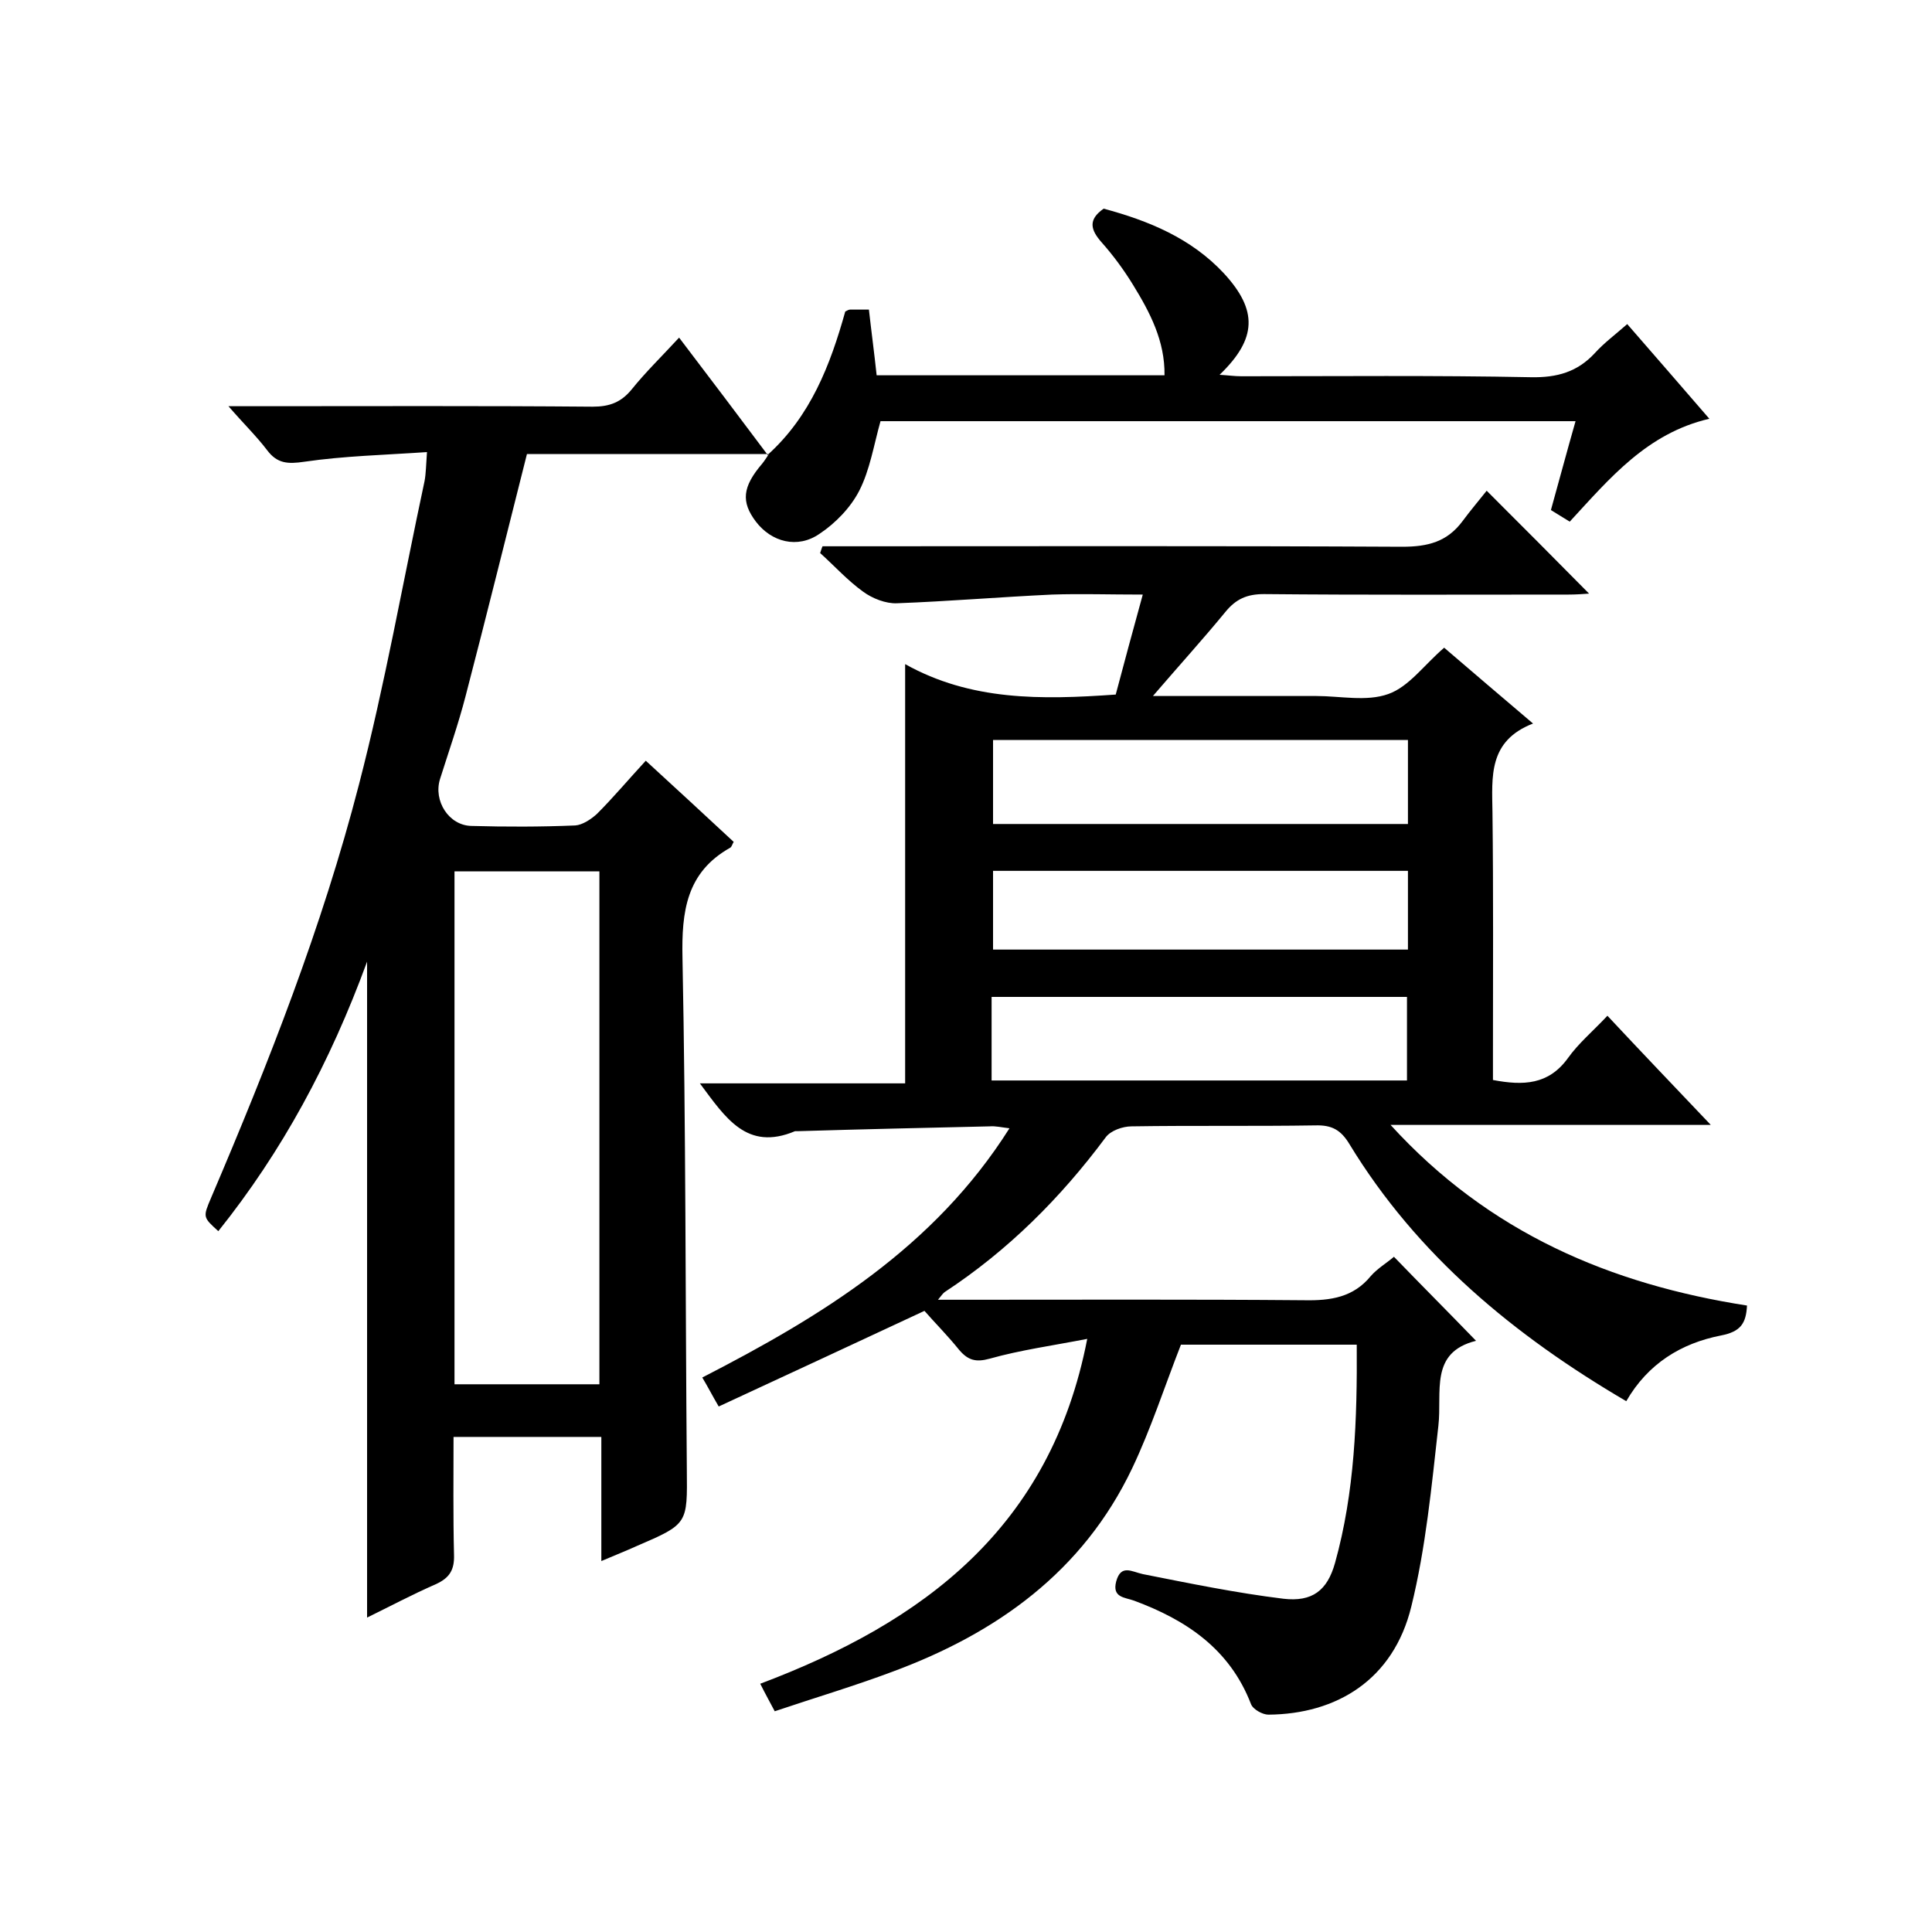 <svg enable-background="new 0 0 400 400" viewBox="0 0 400 400" xmlns="http://www.w3.org/2000/svg"><path d="m361.7 270.3c-.2 3.7-1.3 5.4-5.4 6.2-8.2 1.6-15.1 5.8-19.6 13.6-23.2-13.6-43.3-30.2-57.3-53.2-1.8-3-3.7-4-7.1-3.9-12.7.2-25.3 0-38 .2-1.9 0-4.4.9-5.4 2.3-9.3 12.5-20.2 23.4-33.3 32-.3.2-.6.6-1.4 1.6h5.4c23.5 0 47-.1 70.5.1 5.4.1 10.1-.6 13.7-5 1.4-1.6 3.3-2.7 4.8-4 5.6 5.8 11.1 11.3 17 17.4-9.7 2.4-7 10.6-7.8 17.6-1.4 12.5-2.6 25.2-5.6 37.4-3.7 15.2-15.5 22.3-29.6 22.4-1.2 0-3.2-1.1-3.6-2.2-4.4-11.4-13.4-17.4-24.2-21.4-1.9-.7-4.6-.6-3.7-4 1-3.6 3.2-2 5.5-1.5 9.6 1.9 19.3 3.9 29.1 5.1 6 .7 9.1-1.7 10.7-7.4 4.1-14.7 4.6-29.8 4.5-45.2-12.6 0-24.7 0-36.4 0-3.4 8.7-6.2 17.4-10.1 25.6-10.2 21.4-28 34.1-49.6 42.1-8 3-16.1 5.4-24.4 8.2-1-1.9-1.9-3.5-3-5.7 33.7-12.7 60.1-32.2 67.7-71.4-7.2 1.4-13.8 2.3-20.2 4.1-2.9.8-4.5.3-6.3-1.8-2.5-3.1-5.3-5.9-7.2-8.1-14.4 6.7-28.3 13.2-42.6 19.8-1.4-2.4-2.2-4-3.4-6 24.7-12.7 48-26.9 63.6-51.6-1.7-.2-2.9-.5-4.1-.4-13.3.3-26.5.6-39.8 1-.2 0-.4 0-.5 0-10 4.2-14.4-2.8-19.7-9.9h42.5c0-28.8 0-57.2 0-86.8 13.6 7.6 28.1 7.4 43.6 6.3 1.7-6.4 3.5-13.1 5.6-20.7-7 0-12.9-.2-18.8 0-10.7.5-21.4 1.4-32.1 1.8-2.3.1-5.1-1-7-2.4-3.2-2.3-5.9-5.3-8.9-8 .2-.5.3-1 .5-1.4h5c38.3 0 76.7-.1 115 .1 5.3 0 9.3-1 12.5-5.3 1.7-2.3 3.5-4.4 5-6.3 7.6 7.6 14.3 14.3 21.2 21.3-1.3.1-2.8.2-4.3.2-21 0-42 .1-63-.1-3.5 0-5.8 1-8 3.7-4.6 5.6-9.5 11-15 17.4h23.3 10.5c5 0 10.4 1.2 14.9-.4 4.3-1.5 7.4-6 11.6-9.6 5.7 4.9 11.7 10 18.4 15.7-9.3 3.6-8.5 11-8.4 18.4.2 16.7.1 33.3.1 50v5.4c6.3 1.2 11.5 1 15.5-4.5 2.2-3.1 5.2-5.6 8.2-8.8 7.1 7.6 13.8 14.6 21.4 22.6-22.4 0-43.7 0-66.3 0 20.4 22.4 45.6 33 73.8 37.4zm-156.1-117.1v17.4h85.9c0-6 0-11.6 0-17.4-28.7 0-57.1 0-85.9 0zm-.3 70.5h86c0-6 0-11.7 0-17.3-28.9 0-57.4 0-86 0zm86.2-43.4c-28.8 0-57.3 0-85.9 0v16.3h85.9c0-5.6 0-10.9 0-16.3z"/><path d="m159.1 94c-16.8 0-33.6 0-50 0-4.3 17-8.4 33.6-12.7 50.1-1.5 5.8-3.5 11.5-5.3 17.2-1.4 4.5 1.8 9.6 6.5 9.7 7.2.2 14.3.2 21.5-.1 1.5-.1 3.3-1.3 4.5-2.4 3.4-3.4 6.5-7.1 10.1-11 6.2 5.7 12.2 11.2 18.2 16.8-.3.5-.4 1-.7 1.2-9.1 5.1-10.1 13.2-9.9 22.8.7 35.3.6 70.6.9 105.9.1 11.3.3 11.3-10.4 15.9-2.2 1-4.5 1.9-7.3 3.1 0-8.8 0-17 0-25.7-10.3 0-20.1 0-30.6 0 0 8.1-.1 16.3.1 24.4.1 3.1-.9 4.8-3.8 6.1-4.8 2.1-9.5 4.6-14.2 6.9 0-44.9 0-89.6 0-135.8-7.7 21-17.6 39.3-30.8 55.8-3.2-2.9-3.2-2.9-1.5-6.9 11.9-27.9 23-56.1 30.6-85.5 5.4-20.8 9.1-41.9 13.6-62.9.3-1.6.3-3.3.5-6-8.8.6-17.2.8-25.4 2-3.4.5-5.6.4-7.7-2.4-2.2-2.9-4.8-5.4-8-9.1h6.4c23 0 46-.1 69 .1 3.5 0 5.9-.9 8.1-3.6 2.9-3.6 6.2-6.8 9.8-10.7 6.4 8.4 12.5 16.5 18.5 24.5zm-35 86.4c-10.3 0-20.2 0-30 0v106.2h30c0-35.5 0-70.6 0-106.2z"/><path d="m158.9 94.2c8.9-8 13-18.6 16.1-29.7.4-.2.7-.4 1-.4h3.9c.5 4.5 1.1 8.9 1.6 13.6h59.6c.1-7.1-3-13-6.5-18.7-1.9-3.1-4.1-6.1-6.5-8.8-2.3-2.6-2.9-4.7.4-7 9.3 2.5 18.1 6.1 24.9 13.4 7 7.6 6.9 13.5-.9 21 1.8.1 3.1.3 4.5.3 20 0 40-.2 60 .2 5.4.1 9.6-1.1 13.2-5 1.9-2.1 4.2-3.8 6.7-6 5.6 6.4 11.1 12.8 17 19.6-12.9 3-20.6 12.3-28.9 21.3-1.2-.7-2.4-1.5-3.9-2.4 1.7-6.1 3.3-12.1 5.1-18.4-48.4 0-96.3 0-143.9 0-1.4 5-2.2 10.1-4.4 14.4-1.8 3.5-4.9 6.7-8.2 8.9-4.6 3.2-10 1.7-13.2-2.5-3.1-4.1-2.8-7.2 1.3-12 .5-.6.9-1.3 1.4-2-.1 0-.3.2-.3.2z"/></svg>